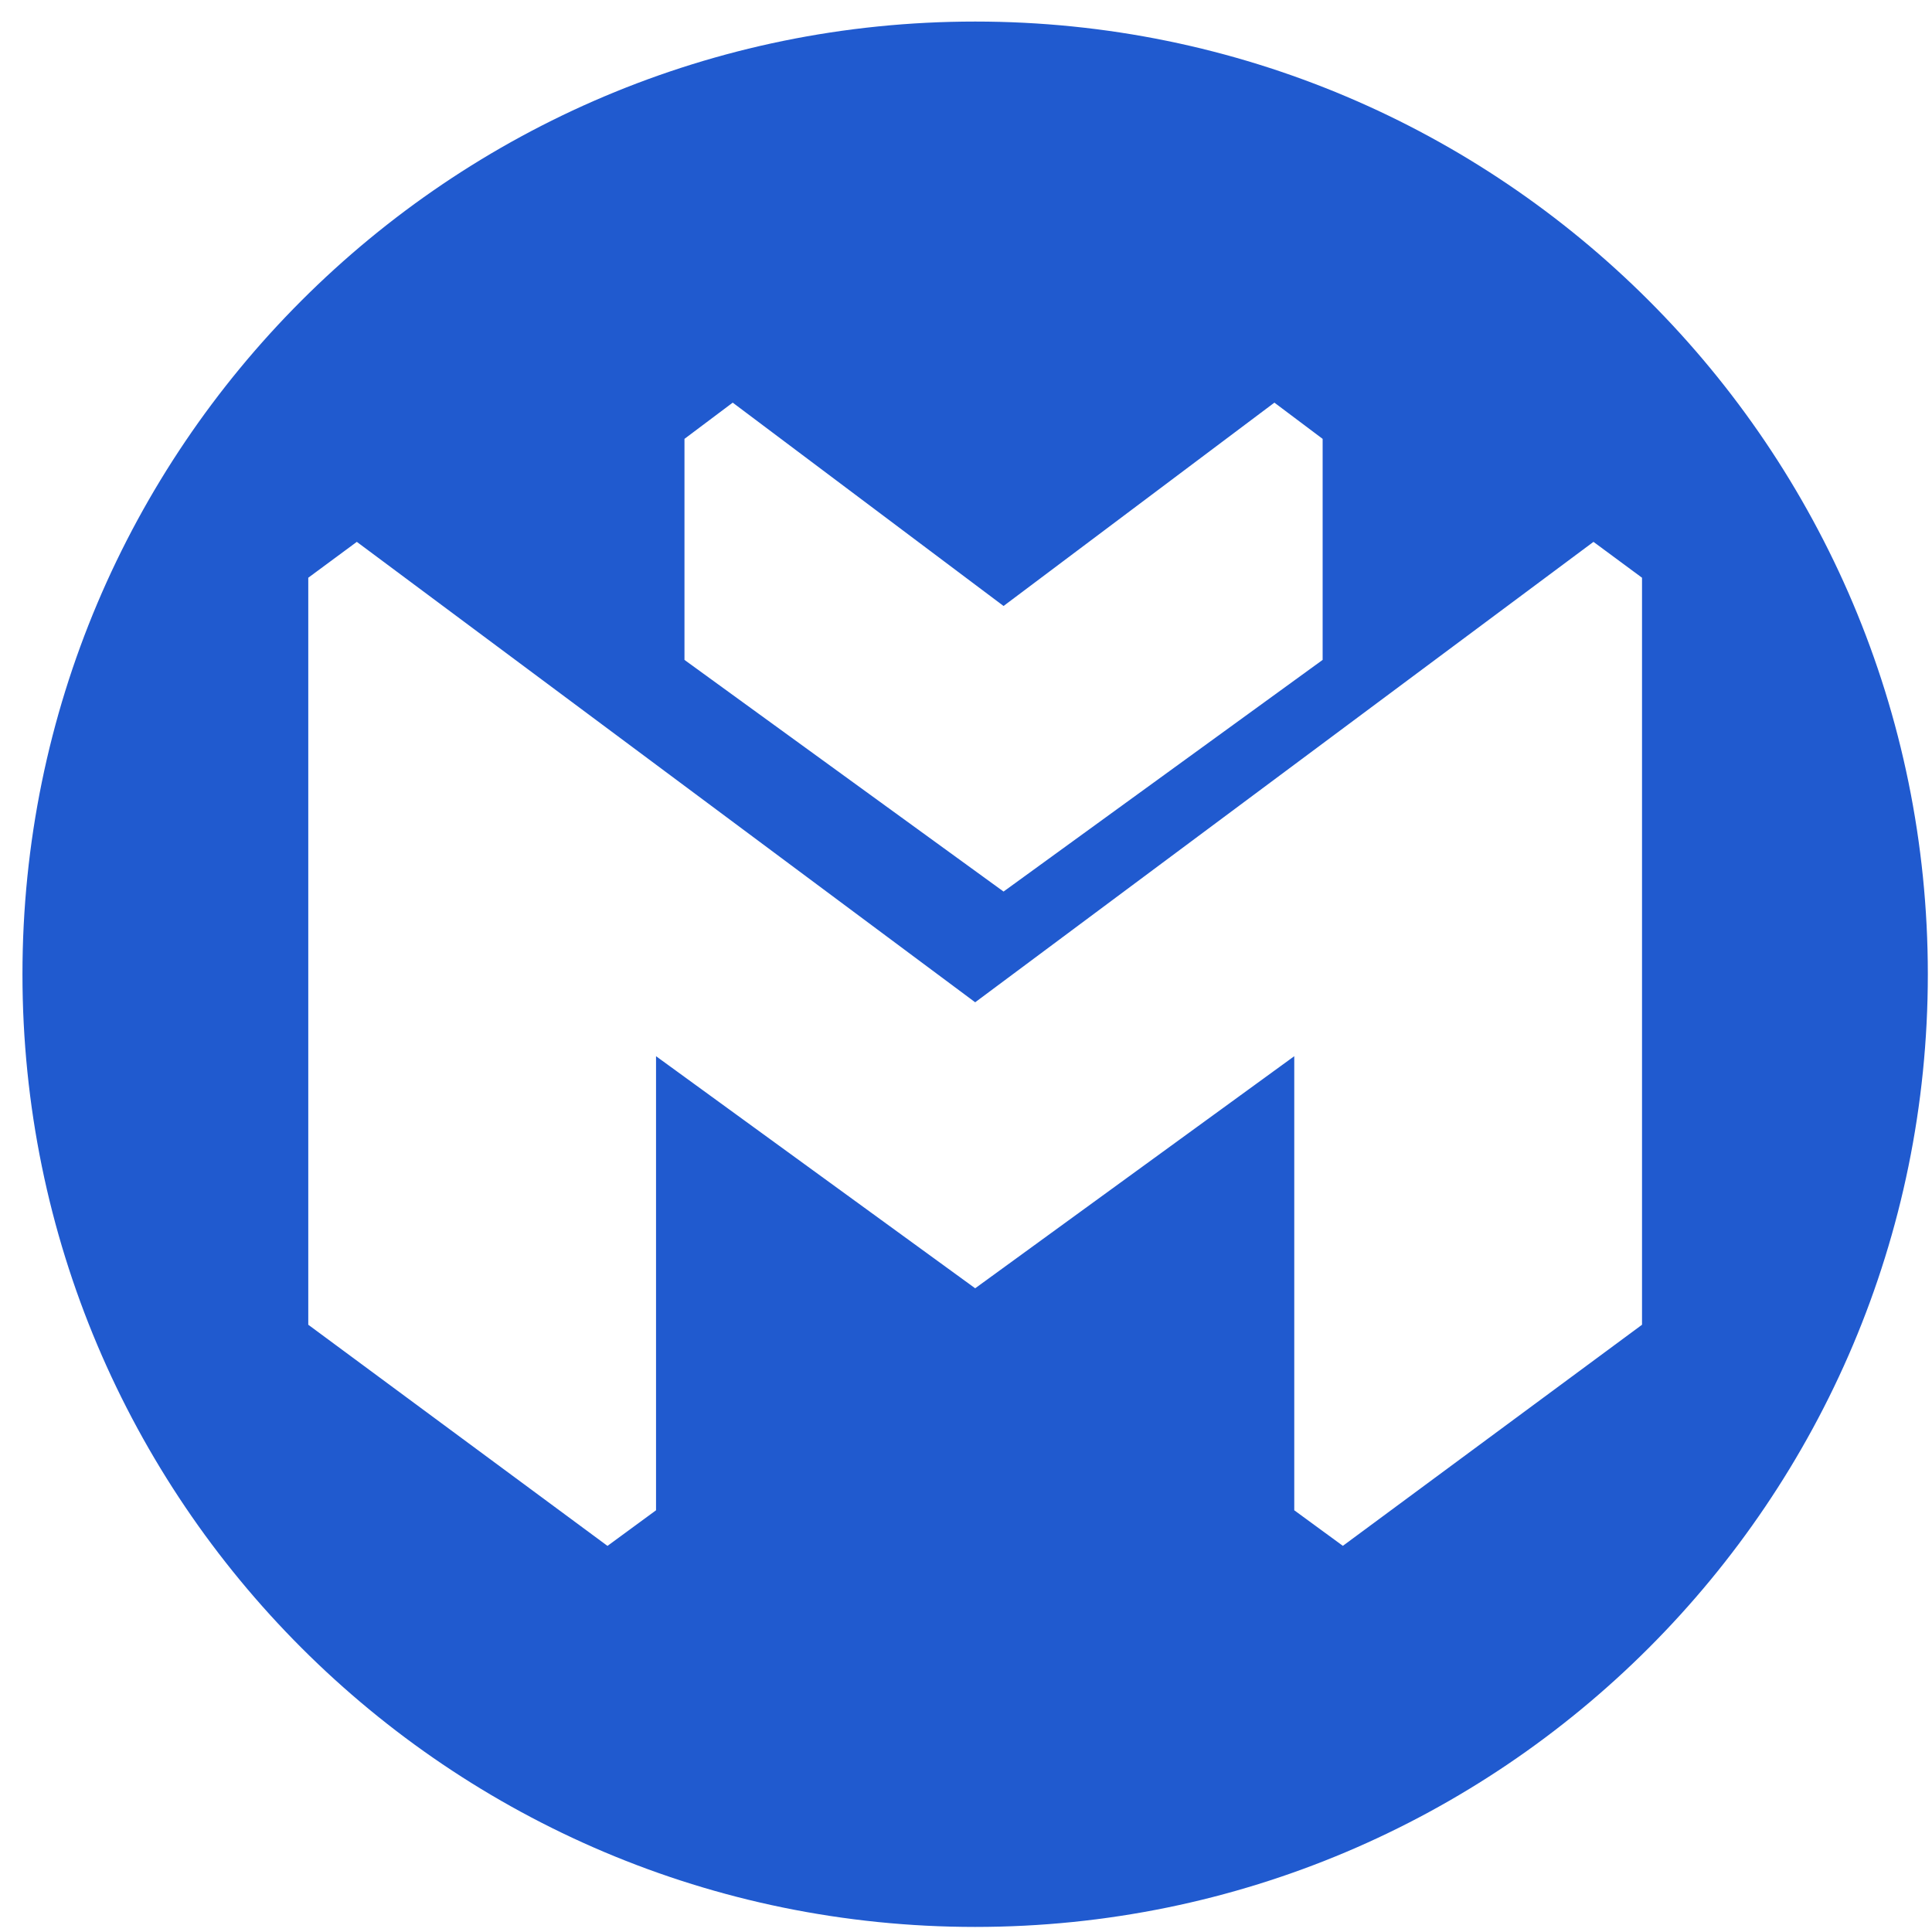 <svg width="32" height="32" viewBox="0 0 32 32" fill="none" xmlns="http://www.w3.org/2000/svg">
<g clip-path="url(#clip0_2854_68869)">
<path fill-rule="evenodd" clip-rule="evenodd" d="M16.152 31.916C24.866 31.916 31.931 24.851 31.931 16.136C31.931 7.421 24.866 0.357 16.152 0.357C7.437 0.357 0.372 7.421 0.372 16.136C0.372 24.851 7.437 31.916 16.152 31.916ZM16.152 16.601L5.91 8.975L5.106 9.569V21.942L10.062 25.605L10.866 25.015V17.494L16.152 21.338L21.437 17.494V25.015L22.242 25.604L27.197 21.942V9.569L26.393 8.975L16.152 16.601ZM11.337 10.93L16.622 14.767L21.907 10.93V7.269L21.108 6.669L16.622 10.037L12.136 6.669L11.337 7.269V10.93Z" fill="#205ACF"/>
</g>
<defs>
<clipPath id="clip0_2854_68869">
<rect width="32" height="32" fill="white"/>
</clipPath>
</defs>
</svg>
